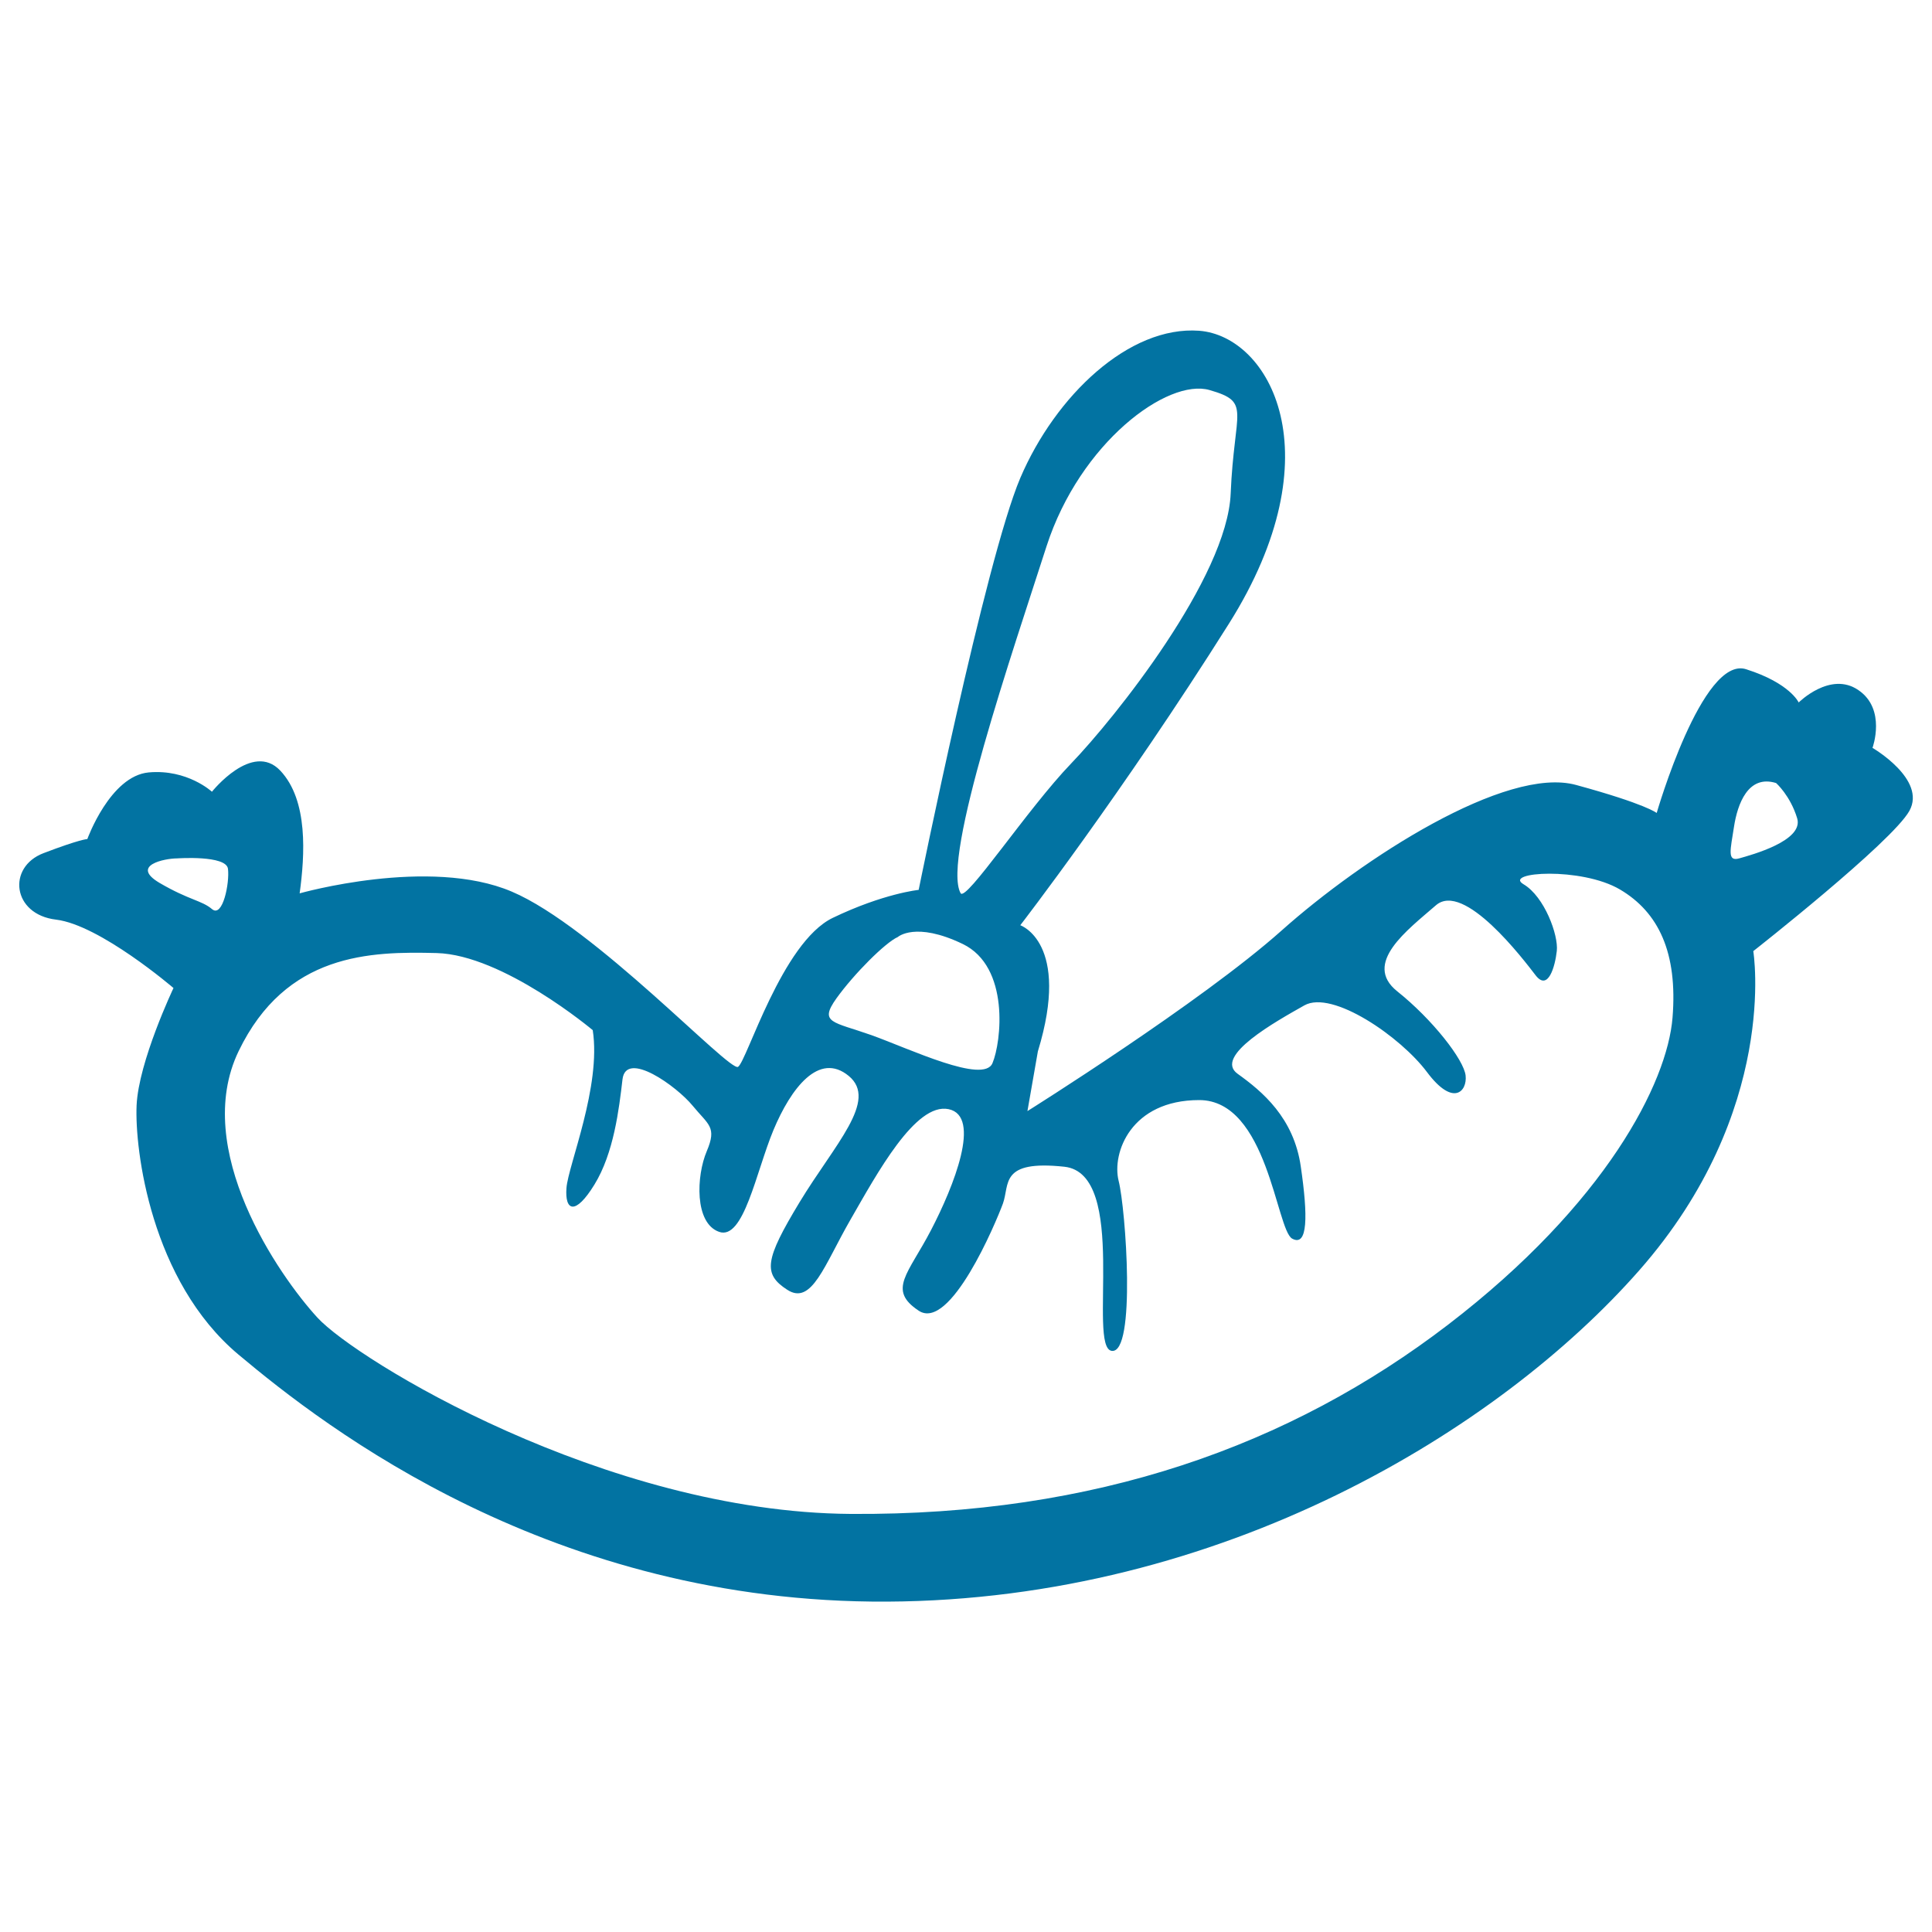 <svg xmlns="http://www.w3.org/2000/svg" viewBox="0 0 1000 1000" style="fill:#0273a2">
<title>Sausage Hand Drawn Stuffed Meat SVG icon</title>
<g><path d="M969.2,387.1c0,0,7.3-20-7.3-29.9c-14.5-10-30.9,6.4-30.9,6.4s-4.5-10-27.2-17.2c-22.7-7.3-46.3,74.4-46.3,74.4s-5.4-4.6-41.7-14.5c-36.3-10-110.7,38.1-152.4,75.3c-41.7,37.2-131.6,93.5-131.6,93.5l5.4-30.9c17.2-56.3-9.1-65.3-9.1-65.3s52.6-68.1,108-156.1c55.4-88,20.9-148.8-15.4-151.6c-36.3-2.7-74.4,33.6-92.6,76.2C510,290,475.5,460.6,475.5,460.6s-18.1,1.8-44.5,14.5c-26.3,12.7-44.5,74.4-49,77.1c-4.5,2.7-74.4-72.6-117.1-90.7c-42.6-18.2-109.8,0.9-109.8,0.9c2.7-19.9,4.5-48.1-10-63.5c-14.5-15.4-35.4,10.9-35.4,10.9s-12.7-11.8-32.7-10c-20,1.8-31.8,34.5-31.8,34.5s-3.6,0-22.7,7.3C3.6,448.8,6.3,473.3,29,476c22.7,2.7,60.8,35.4,60.8,35.4s-18.1,38.1-19.1,60.8S78,663,123.4,701.1c45.4,38.1,162.4,128.8,335.8,127.9c173.3-0.9,316.7-88.9,389.3-171.5c72.6-82.6,59-165.2,59-165.2s71.7-56.3,80.8-72.6C997.3,403.4,969.2,387.1,969.2,387.1z M541.7,282.7c17.3-53.5,62.6-87.1,84.4-80.8s12.7,10,10.9,53.5s-59.9,116.2-82.6,139.8c-22.7,23.6-54.5,71.9-57.2,67.1C487.3,444.3,524.5,336.3,541.7,282.7z M432.9,516.8c9.1-12.7,25.4-29,31.8-31.8c0,0,9.1-8.2,33.6,3.6c24.5,11.8,20,50.8,15.4,61.7c-4.6,10.9-42.6-7.3-62.6-14.5C431,528.7,423.8,529.6,432.9,516.8z M109.8,470.6C104.4,466,98,466,82.6,457c-15.4-9.1,2.7-12.7,9.1-12.7c0,0,25.4-1.8,26.3,5.4C118.9,457,115.3,475.1,109.8,470.6z M749.6,685.6c-81.7,62.6-182.4,98.9-309.4,98c-127-0.9-255.9-79.8-275.9-101.6c-20-21.8-65.3-87.1-40.8-137.9c24.5-50.8,68.1-51.7,102.5-50.8s80.8,39.9,80.8,39.9c4.5,29.1-12.7,69.9-13.6,81.7c-0.9,11.8,4.5,14.5,14.5-1.8c10-16.3,12.7-39,14.5-54.4c1.8-15.4,28.1,3.6,36.3,13.6c8.2,10,12.7,10.9,7.3,23.6c-5.4,12.7-6.4,37.2,6.4,41.7c12.7,4.5,19.1-30.9,28.1-52.6c9.1-21.8,23.6-40.8,39-28.1c15.4,12.7-7.3,35.4-25.4,65.3c-18.1,29.9-19.1,37.2-6.4,45.4c12.7,8.2,19.1-12.7,32.7-36.3c13.6-23.6,33.6-60.8,50.8-57.2c17.2,3.6,2.7,39.9-9.1,62.6c-11.8,22.7-22.7,30.9-6.4,41.7c16.3,10.9,39.9-45.4,43.6-55.4c3.6-10-1.8-22.7,31.8-19.1c33.6,3.6,11.8,93.5,24.5,95.3c12.7,1.8,7.3-73.5,3.6-88c-3.6-14.5,6.4-41.8,41.7-41.8c35.4,0,39.9,67.1,48.1,71.7c8.2,4.5,8.2-11.8,4.5-37.2c-3.6-25.4-20-39-32.7-48.1c-12.7-9.1,20-27.2,34.5-35.4c14.5-8.2,49.9,16.3,63.5,34.5c13.6,18.2,20.9,10,20,1.8c-0.9-8.2-17.2-29.1-35.4-43.6c-18.1-14.5,5.4-31.8,20-44.5c14.5-12.7,45.4,28.1,51.7,36.3c6.4,8.2,10-4.6,10.9-12.7c0.9-8.2-6.4-28.1-17.2-34.5c-10.9-6.4,29.9-9.1,49.9,2.7c20,11.8,29.9,32.7,27.2,66.3C863,560.4,831.2,623,749.6,685.6z M900.2,444.3c-6.4,1.8-4.5-4.5-2.7-16.3c1.8-11.8,7.3-27.2,21.8-22.7c0,0,7.3,6.4,10.9,18.2C933.8,435.2,906.5,442.5,900.2,444.3z"/></g>
</svg>